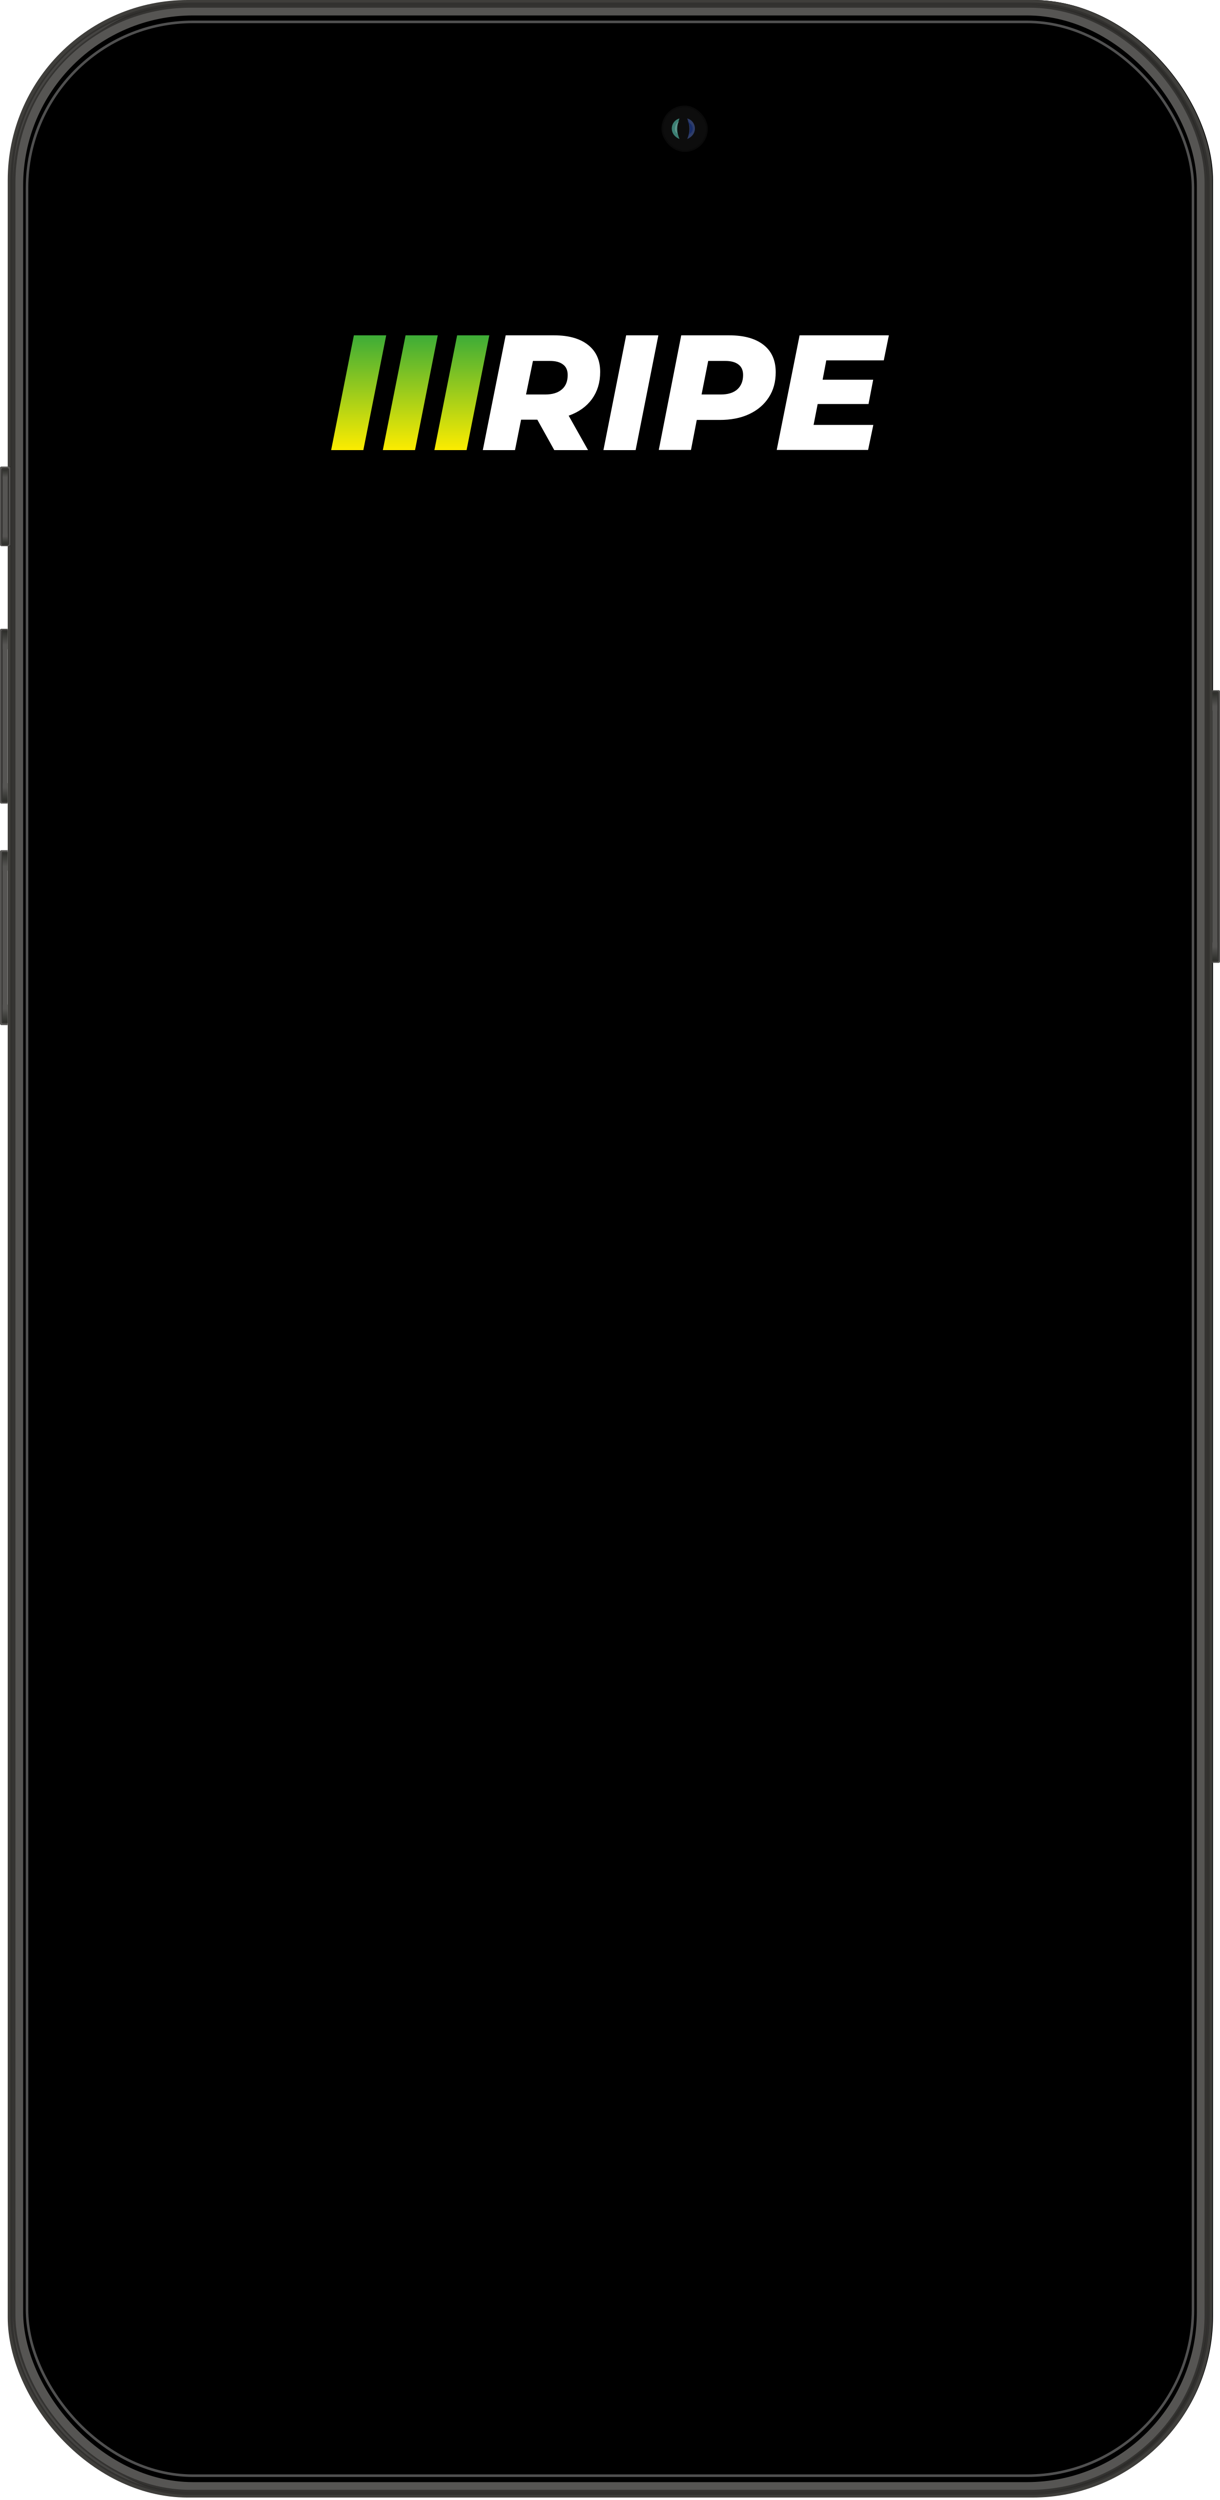 <svg width="350" height="717" viewBox="0 0 350 717" fill="none" xmlns="http://www.w3.org/2000/svg">
<rect x="6" width="342" height="716" rx="51.688" fill="black"/>
<rect x="5.169" y="2.953" width="339.662" height="710.338" rx="50.211" stroke="#565553" stroke-width="2.954"/>
<rect x="2.954" y="0.738" width="344.093" height="714.768" rx="50.949" stroke="#3F3E3B" stroke-width="1.477"/>
<g opacity="0.9" filter="url(#filter0_f_783_2283)">
<rect x="3.692" y="1.477" width="342.616" height="713.291" rx="50.949" stroke="#31302E" stroke-width="1.477"/>
</g>
<g opacity="0.8" filter="url(#filter1_f_783_2283)">
<rect x="7.753" y="6.276" width="334.494" height="703.692" rx="47.627" stroke="#646464" stroke-width="0.738"/>
</g>
<rect x="123.312" y="23.628" width="91.561" height="26.582" rx="13.291" fill="black"/>
<g opacity="0.75">
<rect x="190.016" y="30.522" width="12.795" height="12.795" rx="6.397" fill="#121212"/>
<rect x="190.016" y="30.522" width="12.795" height="12.795" rx="6.397" stroke="#0E0E0E" stroke-width="0.496"/>
<g filter="url(#filter2_f_783_2283)">
<path d="M194.937 33.966C192.418 34.622 191.578 38.396 194.937 39.873C194.097 37.904 194.097 36.099 194.937 33.966Z" fill="#50A99A"/>
</g>
<g filter="url(#filter3_f_783_2283)">
<path d="M194.383 35.329C193.124 35.682 192.704 37.714 194.383 38.509C193.963 37.449 193.963 36.477 194.383 35.329Z" fill="#50A99A"/>
</g>
<g opacity="0.4" filter="url(#filter4_f_783_2283)">
<path d="M194.903 34.816C193.824 34.961 193.035 37.616 194.339 38.321C193.877 37.374 194.108 35.481 194.903 34.816Z" fill="#D0FFF7"/>
</g>
<g filter="url(#filter5_f_783_2283)">
<path d="M197.152 33.966C199.671 34.622 200.511 38.396 197.152 39.873C197.992 37.904 197.992 36.099 197.152 33.966Z" fill="#3E518C"/>
</g>
<g filter="url(#filter6_f_783_2283)">
<path d="M197.706 35.329C198.965 35.682 199.385 37.714 197.706 38.509C198.126 37.449 198.126 36.477 197.706 35.329Z" fill="#26408D"/>
</g>
<g opacity="0.5" filter="url(#filter7_f_783_2283)">
<path d="M197.186 34.816C198.265 34.961 199.054 37.616 197.75 38.321C198.212 37.374 197.981 35.481 197.186 34.816Z" fill="#0D308C"/>
</g>
</g>
<g clip-path="url(#clip0_783_2283)">
<g filter="url(#filter8_f_783_2283)">
<rect width="2.954" height="78.27" rx="0.369" transform="matrix(-1 0 0 1 350 197.89)" fill="#565553"/>
<rect x="0.185" y="-0.185" width="3.323" height="78.639" rx="0.554" transform="matrix(-1 0 0 1 350.369 197.89)" stroke="black" stroke-width="0.369"/>
</g>
<g filter="url(#filter9_f_783_2283)">
<rect x="0.185" y="-0.185" width="1.846" height="77.162" rx="0.258" transform="matrix(-1 0 0 1 349.631 198.628)" stroke="#31302E" stroke-width="0.369"/>
</g>
<g filter="url(#filter10_f_783_2283)">
<rect width="1.477" height="5.169" rx="0.074" transform="matrix(-1 0 0 1 349.261 198.628)" fill="url(#paint0_linear_783_2283)"/>
</g>
<g filter="url(#filter11_f_783_2283)">
<rect x="349.261" y="275.422" width="1.477" height="5.169" rx="0.074" transform="rotate(180 349.261 275.422)" fill="url(#paint1_linear_783_2283)"/>
</g>
</g>
<g clip-path="url(#clip1_783_2283)">
<g filter="url(#filter12_f_783_2283)">
<rect y="133.76" width="2.954" height="22.89" rx="0.369" fill="#565553"/>
<rect x="-0.185" y="133.575" width="3.323" height="23.259" rx="0.554" stroke="black" stroke-width="0.369"/>
</g>
<g filter="url(#filter13_f_783_2283)">
<rect x="0.554" y="134.424" width="1.846" height="21.783" rx="0.258" stroke="#31302E" stroke-width="0.369"/>
</g>
<g filter="url(#filter14_f_783_2283)">
<rect x="0.739" y="134.608" width="1.477" height="2.954" rx="0.074" fill="url(#paint2_linear_783_2283)"/>
</g>
<g filter="url(#filter15_f_783_2283)">
<rect width="1.477" height="2.954" rx="0.074" transform="matrix(1 0 0 -1 0.739 156.022)" fill="url(#paint3_linear_783_2283)"/>
</g>
</g>
<g clip-path="url(#clip2_783_2283)">
<g filter="url(#filter16_f_783_2283)">
<rect y="180.279" width="2.954" height="50.211" rx="0.369" fill="#565553"/>
<rect x="-0.185" y="180.094" width="3.323" height="50.58" rx="0.554" stroke="black" stroke-width="0.369"/>
</g>
<g filter="url(#filter17_f_783_2283)">
<rect x="0.554" y="180.833" width="1.846" height="49.103" rx="0.258" stroke="#31302E" stroke-width="0.369"/>
</g>
<g filter="url(#filter18_f_783_2283)">
<rect x="0.739" y="181.018" width="2.215" height="5.169" rx="0.074" fill="url(#paint4_linear_783_2283)"/>
</g>
<g filter="url(#filter19_f_783_2283)">
<rect width="2.215" height="5.169" rx="0.074" transform="matrix(1 0 0 -1 0.739 229.751)" fill="url(#paint5_linear_783_2283)"/>
</g>
</g>
<g clip-path="url(#clip3_783_2283)">
<g filter="url(#filter20_f_783_2283)">
<rect y="243.781" width="2.954" height="50.211" rx="0.369" fill="#565553"/>
<rect x="-0.185" y="243.597" width="3.323" height="50.58" rx="0.554" stroke="black" stroke-width="0.369"/>
</g>
<g filter="url(#filter21_f_783_2283)">
<rect x="0.614" y="244.395" width="1.725" height="48.982" rx="0.198" stroke="#31302E" stroke-width="0.248"/>
</g>
<g filter="url(#filter22_f_783_2283)">
<rect x="0.739" y="244.519" width="2.215" height="5.169" rx="0.074" fill="url(#paint6_linear_783_2283)"/>
</g>
<g filter="url(#filter23_f_783_2283)">
<rect width="2.215" height="5.169" rx="0.074" transform="matrix(1 0 0 -1 0.739 293.253)" fill="url(#paint7_linear_783_2283)"/>
</g>
</g>
<path d="M101.523 96.166H110.802L104.238 129.078H95L101.523 96.166Z" fill="url(#paint8_linear_783_2283)"/>
<path d="M116.351 96.166H125.589L119.066 129.078H109.828L116.351 96.166Z" fill="url(#paint9_linear_783_2283)"/>
<path d="M131.141 96.166H140.379L133.856 129.078H124.618L131.141 96.166Z" fill="url(#paint10_linear_783_2283)"/>
<path d="M169.831 114.437C168.25 116.598 166.022 118.189 163.145 119.208L168.696 129.078H159.012L154.15 120.35H149.491L147.748 129.078H138.51L145.074 96.166H159.012C163.186 96.166 166.427 97.104 168.737 98.939C171.046 100.775 172.181 103.344 172.181 106.647C172.181 109.665 171.411 112.235 169.831 114.437ZM161.524 104.527C160.633 103.833 159.377 103.507 157.756 103.507H152.894L150.909 113.132H156.419C158.486 113.132 160.066 112.642 161.2 111.664C162.335 110.685 162.861 109.298 162.861 107.544C162.861 106.199 162.416 105.179 161.524 104.527Z" fill="white"/>
<path d="M179.637 96.166H188.875L182.352 129.078H173.114L179.637 96.166Z" fill="white"/>
<path d="M219.098 98.939C221.408 100.775 222.542 103.385 222.542 106.729C222.542 109.502 221.894 111.908 220.557 113.947C219.22 116.027 217.356 117.618 214.925 118.76C212.494 119.902 209.658 120.432 206.416 120.432H199.893L198.231 129.037H188.993L195.436 96.166H209.252C213.507 96.166 216.789 97.104 219.098 98.939ZM211.521 111.664C212.615 110.685 213.183 109.298 213.183 107.544C213.183 106.199 212.737 105.179 211.845 104.527C210.954 103.833 209.698 103.507 208.037 103.507H203.175L201.27 113.132H206.781C208.847 113.132 210.427 112.642 211.521 111.664Z" fill="white"/>
<path d="M237.051 103.344L235.997 108.89H250.503L249.165 115.864H234.579L233.404 121.859H250.543L249.044 129.037H222.829L229.393 96.166H255L253.541 103.344H237.051Z" fill="white"/>
<defs>
<filter id="filter0_f_783_2283" x="2.209" y="-0.006" width="345.582" height="716.257" filterUnits="userSpaceOnUse" color-interpolation-filters="sRGB">
<feFlood flood-opacity="0" result="BackgroundImageFix"/>
<feBlend mode="normal" in="SourceGraphic" in2="BackgroundImageFix" result="shape"/>
<feGaussianBlur stdDeviation="0.372" result="effect1_foregroundBlur_783_2283"/>
</filter>
<filter id="filter1_f_783_2283" x="6.888" y="5.41" width="336.225" height="705.423" filterUnits="userSpaceOnUse" color-interpolation-filters="sRGB">
<feFlood flood-opacity="0" result="BackgroundImageFix"/>
<feBlend mode="normal" in="SourceGraphic" in2="BackgroundImageFix" result="shape"/>
<feGaussianBlur stdDeviation="0.248" result="effect1_foregroundBlur_783_2283"/>
</filter>
<filter id="filter2_f_783_2283" x="191.339" y="32.583" width="4.981" height="8.673" filterUnits="userSpaceOnUse" color-interpolation-filters="sRGB">
<feFlood flood-opacity="0" result="BackgroundImageFix"/>
<feBlend mode="normal" in="SourceGraphic" in2="BackgroundImageFix" result="shape"/>
<feGaussianBlur stdDeviation="0.691" result="effect1_foregroundBlur_783_2283"/>
</filter>
<filter id="filter3_f_783_2283" x="191.893" y="33.946" width="3.873" height="5.946" filterUnits="userSpaceOnUse" color-interpolation-filters="sRGB">
<feFlood flood-opacity="0" result="BackgroundImageFix"/>
<feBlend mode="normal" in="SourceGraphic" in2="BackgroundImageFix" result="shape"/>
<feGaussianBlur stdDeviation="0.691" result="effect1_foregroundBlur_783_2283"/>
</filter>
<filter id="filter4_f_783_2283" x="192.738" y="33.895" width="3.087" height="5.348" filterUnits="userSpaceOnUse" color-interpolation-filters="sRGB">
<feFlood flood-opacity="0" result="BackgroundImageFix"/>
<feBlend mode="normal" in="SourceGraphic" in2="BackgroundImageFix" result="shape"/>
<feGaussianBlur stdDeviation="0.461" result="effect1_foregroundBlur_783_2283"/>
</filter>
<filter id="filter5_f_783_2283" x="195.769" y="32.583" width="4.981" height="8.673" filterUnits="userSpaceOnUse" color-interpolation-filters="sRGB">
<feFlood flood-opacity="0" result="BackgroundImageFix"/>
<feBlend mode="normal" in="SourceGraphic" in2="BackgroundImageFix" result="shape"/>
<feGaussianBlur stdDeviation="0.691" result="effect1_foregroundBlur_783_2283"/>
</filter>
<filter id="filter6_f_783_2283" x="196.323" y="33.946" width="3.873" height="5.946" filterUnits="userSpaceOnUse" color-interpolation-filters="sRGB">
<feFlood flood-opacity="0" result="BackgroundImageFix"/>
<feBlend mode="normal" in="SourceGraphic" in2="BackgroundImageFix" result="shape"/>
<feGaussianBlur stdDeviation="0.691" result="effect1_foregroundBlur_783_2283"/>
</filter>
<filter id="filter7_f_783_2283" x="196.264" y="33.895" width="3.087" height="5.348" filterUnits="userSpaceOnUse" color-interpolation-filters="sRGB">
<feFlood flood-opacity="0" result="BackgroundImageFix"/>
<feBlend mode="normal" in="SourceGraphic" in2="BackgroundImageFix" result="shape"/>
<feGaussianBlur stdDeviation="0.461" result="effect1_foregroundBlur_783_2283"/>
</filter>
<filter id="filter8_f_783_2283" x="346.429" y="197.273" width="4.188" height="79.505" filterUnits="userSpaceOnUse" color-interpolation-filters="sRGB">
<feFlood flood-opacity="0" result="BackgroundImageFix"/>
<feBlend mode="normal" in="SourceGraphic" in2="BackgroundImageFix" result="shape"/>
<feGaussianBlur stdDeviation="0.124" result="effect1_foregroundBlur_783_2283"/>
</filter>
<filter id="filter9_f_783_2283" x="347.167" y="198.011" width="2.712" height="78.028" filterUnits="userSpaceOnUse" color-interpolation-filters="sRGB">
<feFlood flood-opacity="0" result="BackgroundImageFix"/>
<feBlend mode="normal" in="SourceGraphic" in2="BackgroundImageFix" result="shape"/>
<feGaussianBlur stdDeviation="0.124" result="effect1_foregroundBlur_783_2283"/>
</filter>
<filter id="filter10_f_783_2283" x="347.536" y="198.38" width="1.973" height="5.665" filterUnits="userSpaceOnUse" color-interpolation-filters="sRGB">
<feFlood flood-opacity="0" result="BackgroundImageFix"/>
<feBlend mode="normal" in="SourceGraphic" in2="BackgroundImageFix" result="shape"/>
<feGaussianBlur stdDeviation="0.124" result="effect1_foregroundBlur_783_2283"/>
</filter>
<filter id="filter11_f_783_2283" x="347.536" y="270.005" width="1.973" height="5.665" filterUnits="userSpaceOnUse" color-interpolation-filters="sRGB">
<feFlood flood-opacity="0" result="BackgroundImageFix"/>
<feBlend mode="normal" in="SourceGraphic" in2="BackgroundImageFix" result="shape"/>
<feGaussianBlur stdDeviation="0.124" result="effect1_foregroundBlur_783_2283"/>
</filter>
<filter id="filter12_f_783_2283" x="-0.617" y="133.142" width="4.188" height="24.125" filterUnits="userSpaceOnUse" color-interpolation-filters="sRGB">
<feFlood flood-opacity="0" result="BackgroundImageFix"/>
<feBlend mode="normal" in="SourceGraphic" in2="BackgroundImageFix" result="shape"/>
<feGaussianBlur stdDeviation="0.124" result="effect1_foregroundBlur_783_2283"/>
</filter>
<filter id="filter13_f_783_2283" x="0.121" y="133.991" width="2.712" height="22.648" filterUnits="userSpaceOnUse" color-interpolation-filters="sRGB">
<feFlood flood-opacity="0" result="BackgroundImageFix"/>
<feBlend mode="normal" in="SourceGraphic" in2="BackgroundImageFix" result="shape"/>
<feGaussianBlur stdDeviation="0.124" result="effect1_foregroundBlur_783_2283"/>
</filter>
<filter id="filter14_f_783_2283" x="0.49" y="134.36" width="1.973" height="3.45" filterUnits="userSpaceOnUse" color-interpolation-filters="sRGB">
<feFlood flood-opacity="0" result="BackgroundImageFix"/>
<feBlend mode="normal" in="SourceGraphic" in2="BackgroundImageFix" result="shape"/>
<feGaussianBlur stdDeviation="0.124" result="effect1_foregroundBlur_783_2283"/>
</filter>
<filter id="filter15_f_783_2283" x="0.49" y="152.82" width="1.973" height="3.45" filterUnits="userSpaceOnUse" color-interpolation-filters="sRGB">
<feFlood flood-opacity="0" result="BackgroundImageFix"/>
<feBlend mode="normal" in="SourceGraphic" in2="BackgroundImageFix" result="shape"/>
<feGaussianBlur stdDeviation="0.124" result="effect1_foregroundBlur_783_2283"/>
</filter>
<filter id="filter16_f_783_2283" x="-0.617" y="179.661" width="4.188" height="51.446" filterUnits="userSpaceOnUse" color-interpolation-filters="sRGB">
<feFlood flood-opacity="0" result="BackgroundImageFix"/>
<feBlend mode="normal" in="SourceGraphic" in2="BackgroundImageFix" result="shape"/>
<feGaussianBlur stdDeviation="0.124" result="effect1_foregroundBlur_783_2283"/>
</filter>
<filter id="filter17_f_783_2283" x="0.121" y="180.4" width="2.712" height="49.969" filterUnits="userSpaceOnUse" color-interpolation-filters="sRGB">
<feFlood flood-opacity="0" result="BackgroundImageFix"/>
<feBlend mode="normal" in="SourceGraphic" in2="BackgroundImageFix" result="shape"/>
<feGaussianBlur stdDeviation="0.124" result="effect1_foregroundBlur_783_2283"/>
</filter>
<filter id="filter18_f_783_2283" x="0.49" y="180.769" width="2.712" height="5.665" filterUnits="userSpaceOnUse" color-interpolation-filters="sRGB">
<feFlood flood-opacity="0" result="BackgroundImageFix"/>
<feBlend mode="normal" in="SourceGraphic" in2="BackgroundImageFix" result="shape"/>
<feGaussianBlur stdDeviation="0.124" result="effect1_foregroundBlur_783_2283"/>
</filter>
<filter id="filter19_f_783_2283" x="0.49" y="224.334" width="2.712" height="5.665" filterUnits="userSpaceOnUse" color-interpolation-filters="sRGB">
<feFlood flood-opacity="0" result="BackgroundImageFix"/>
<feBlend mode="normal" in="SourceGraphic" in2="BackgroundImageFix" result="shape"/>
<feGaussianBlur stdDeviation="0.124" result="effect1_foregroundBlur_783_2283"/>
</filter>
<filter id="filter20_f_783_2283" x="-0.617" y="243.164" width="4.188" height="51.446" filterUnits="userSpaceOnUse" color-interpolation-filters="sRGB">
<feFlood flood-opacity="0" result="BackgroundImageFix"/>
<feBlend mode="normal" in="SourceGraphic" in2="BackgroundImageFix" result="shape"/>
<feGaussianBlur stdDeviation="0.124" result="effect1_foregroundBlur_783_2283"/>
</filter>
<filter id="filter21_f_783_2283" x="0.242" y="244.023" width="2.47" height="49.727" filterUnits="userSpaceOnUse" color-interpolation-filters="sRGB">
<feFlood flood-opacity="0" result="BackgroundImageFix"/>
<feBlend mode="normal" in="SourceGraphic" in2="BackgroundImageFix" result="shape"/>
<feGaussianBlur stdDeviation="0.124" result="effect1_foregroundBlur_783_2283"/>
</filter>
<filter id="filter22_f_783_2283" x="0.49" y="244.271" width="2.712" height="5.665" filterUnits="userSpaceOnUse" color-interpolation-filters="sRGB">
<feFlood flood-opacity="0" result="BackgroundImageFix"/>
<feBlend mode="normal" in="SourceGraphic" in2="BackgroundImageFix" result="shape"/>
<feGaussianBlur stdDeviation="0.124" result="effect1_foregroundBlur_783_2283"/>
</filter>
<filter id="filter23_f_783_2283" x="0.49" y="287.836" width="2.712" height="5.665" filterUnits="userSpaceOnUse" color-interpolation-filters="sRGB">
<feFlood flood-opacity="0" result="BackgroundImageFix"/>
<feBlend mode="normal" in="SourceGraphic" in2="BackgroundImageFix" result="shape"/>
<feGaussianBlur stdDeviation="0.124" result="effect1_foregroundBlur_783_2283"/>
</filter>
<linearGradient id="paint0_linear_783_2283" x1="0.738" y1="0" x2="0.738" y2="5.169" gradientUnits="userSpaceOnUse">
<stop stop-color="#2D2E2A"/>
<stop offset="0.76" stop-color="#565553"/>
</linearGradient>
<linearGradient id="paint1_linear_783_2283" x1="350" y1="275.422" x2="350" y2="280.591" gradientUnits="userSpaceOnUse">
<stop stop-color="#2D2E2A"/>
<stop offset="0.76" stop-color="#565553"/>
</linearGradient>
<linearGradient id="paint2_linear_783_2283" x1="1.477" y1="134.608" x2="1.477" y2="137.562" gradientUnits="userSpaceOnUse">
<stop stop-color="#2D2E2A"/>
<stop offset="0.76" stop-color="#565553"/>
</linearGradient>
<linearGradient id="paint3_linear_783_2283" x1="0.738" y1="0" x2="0.738" y2="2.954" gradientUnits="userSpaceOnUse">
<stop stop-color="#2D2E2A"/>
<stop offset="0.76" stop-color="#565553"/>
</linearGradient>
<linearGradient id="paint4_linear_783_2283" x1="1.846" y1="181.018" x2="1.846" y2="186.186" gradientUnits="userSpaceOnUse">
<stop stop-color="#2D2E2A"/>
<stop offset="0.76" stop-color="#565553"/>
</linearGradient>
<linearGradient id="paint5_linear_783_2283" x1="1.108" y1="0" x2="1.108" y2="5.169" gradientUnits="userSpaceOnUse">
<stop stop-color="#2D2E2A"/>
<stop offset="0.76" stop-color="#565553"/>
</linearGradient>
<linearGradient id="paint6_linear_783_2283" x1="1.846" y1="244.519" x2="1.846" y2="249.688" gradientUnits="userSpaceOnUse">
<stop stop-color="#2D2E2A"/>
<stop offset="0.76" stop-color="#565553"/>
</linearGradient>
<linearGradient id="paint7_linear_783_2283" x1="1.108" y1="0" x2="1.108" y2="5.169" gradientUnits="userSpaceOnUse">
<stop stop-color="#2D2E2A"/>
<stop offset="0.76" stop-color="#565553"/>
</linearGradient>
<linearGradient id="paint8_linear_783_2283" x1="174.933" y1="129.067" x2="174.933" y2="96.166" gradientUnits="userSpaceOnUse">
<stop stop-color="#FCEC00"/>
<stop offset="1" stop-color="#3DAC37"/>
</linearGradient>
<linearGradient id="paint9_linear_783_2283" x1="174.933" y1="129.067" x2="174.933" y2="96.166" gradientUnits="userSpaceOnUse">
<stop stop-color="#FCEC00"/>
<stop offset="1" stop-color="#3DAC37"/>
</linearGradient>
<linearGradient id="paint10_linear_783_2283" x1="174.934" y1="129.067" x2="174.934" y2="96.166" gradientUnits="userSpaceOnUse">
<stop stop-color="#FCEC00"/>
<stop offset="1" stop-color="#3DAC37"/>
</linearGradient>
<clipPath id="clip0_783_2283">
<path d="M350 198.259C350 198.055 349.835 197.89 349.631 197.89H347.785V276.16H349.631C349.835 276.16 350 275.995 350 275.791V198.259Z" fill="white"/>
</clipPath>
<clipPath id="clip1_783_2283">
<path d="M0 134.129C0 133.925 0.165 133.76 0.369 133.76H2.954V156.65H0.369C0.165 156.65 0 156.485 0 156.281V134.129Z" fill="white"/>
</clipPath>
<clipPath id="clip2_783_2283">
<path d="M0 180.648C0 180.444 0.165 180.279 0.369 180.279H2.215V230.49H0.369C0.165 230.49 0 230.324 0 230.121V180.648Z" fill="white"/>
</clipPath>
<clipPath id="clip3_783_2283">
<path d="M0 244.15C0 243.947 0.165 243.781 0.369 243.781H2.215V293.992H0.369C0.165 293.992 0 293.827 0 293.623V244.15Z" fill="white"/>
</clipPath>
</defs>
</svg>
